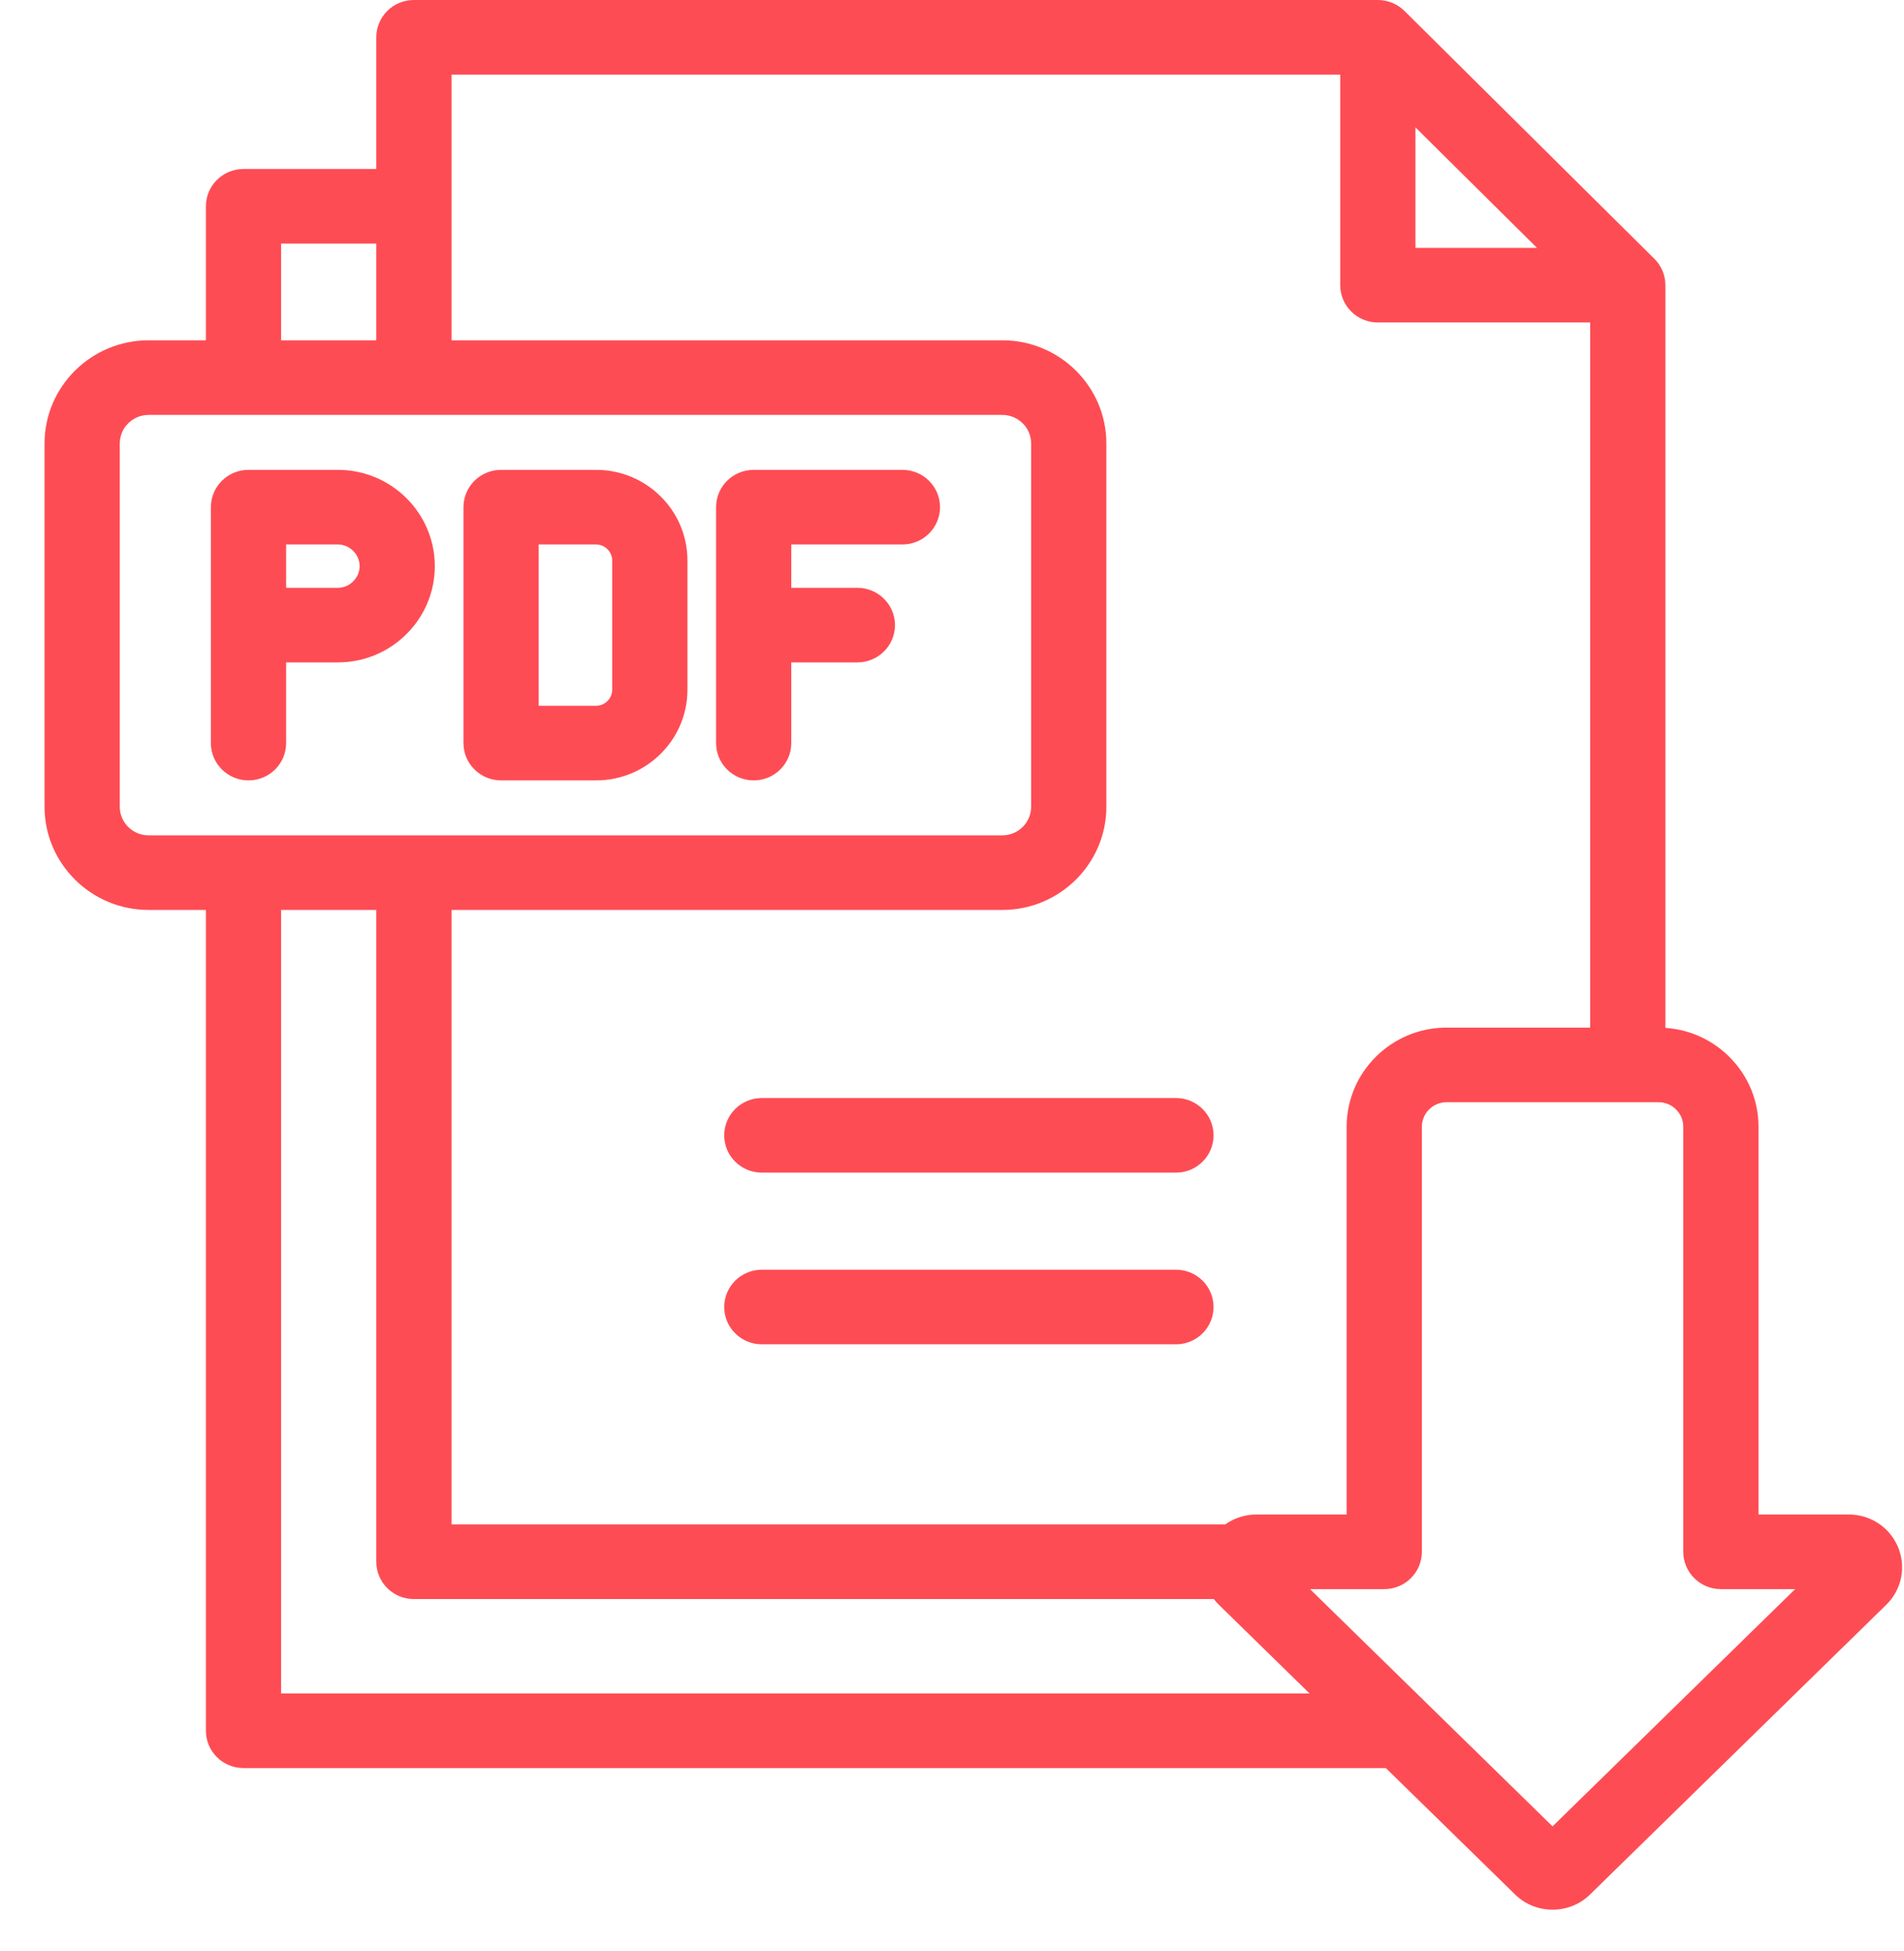 <svg width="41" height="42" viewBox="0 0 41 42" fill="none" xmlns="http://www.w3.org/2000/svg">
<path d="M12.836 10.115H10.79C10.343 10.115 9.98 10.474 9.98 10.918V15.997C9.98 16.441 10.343 16.8 10.79 16.8H12.836C13.921 16.8 14.803 15.925 14.803 14.85V12.065C14.803 10.989 13.921 10.115 12.836 10.115ZM13.183 14.85C13.183 15.037 13.024 15.194 12.836 15.194H11.6V11.721H12.836C13.024 11.721 13.183 11.878 13.183 12.065V14.85ZM20.242 10.918C20.242 11.361 19.88 11.721 19.432 11.721H17.039V12.654H18.462C18.909 12.654 19.272 13.014 19.272 13.457C19.272 13.901 18.909 14.26 18.462 14.26H17.039V15.997C17.039 16.441 16.677 16.8 16.23 16.8C15.782 16.8 15.42 16.441 15.42 15.997V10.918C15.42 10.474 15.782 10.115 16.23 10.115H19.432C19.88 10.115 20.242 10.474 20.242 10.918ZM7.277 10.115H5.351C4.904 10.115 4.541 10.474 4.541 10.918V15.997C4.541 16.441 4.904 16.8 5.351 16.8C5.798 16.8 6.161 16.441 6.161 15.997V14.26H7.276C8.427 14.26 9.363 13.331 9.363 12.188C9.363 11.045 8.427 10.115 7.277 10.115ZM7.277 12.654H6.161V11.721H7.276C7.53 11.721 7.744 11.934 7.744 12.188C7.744 12.441 7.53 12.654 7.277 12.654ZM16.405 23.638H25.323C25.77 23.638 26.132 23.998 26.132 24.441C26.132 24.885 25.77 25.244 25.323 25.244H16.405C15.958 25.244 15.595 24.885 15.595 24.441C15.595 23.998 15.958 23.638 16.405 23.638ZM26.132 28.137C26.132 28.58 25.77 28.94 25.323 28.94H16.405C15.958 28.94 15.595 28.58 15.595 28.137C15.595 27.694 15.958 27.334 16.405 27.334H25.323C25.77 27.334 26.132 27.694 26.132 28.137ZM40.873 33.309C40.696 32.881 40.28 32.604 39.813 32.604H37.867V24.256C37.867 23.129 36.98 22.203 35.862 22.128V6.139C35.862 5.926 35.777 5.722 35.625 5.572L30.243 0.235C30.091 0.085 29.885 0 29.67 0H8.913C8.465 0 8.103 0.359 8.103 0.803V3.638H5.244C4.796 3.638 4.434 3.997 4.434 4.441V7.326H3.2C1.964 7.326 0.959 8.323 0.959 9.548V17.367C0.959 18.592 1.964 19.589 3.2 19.589H4.434V37.259C4.434 37.703 4.796 38.062 5.244 38.062H29.842L32.628 40.786C32.85 41.003 33.141 41.111 33.432 41.111C33.724 41.111 34.015 41.003 34.237 40.786L40.617 34.548C40.95 34.224 41.05 33.737 40.873 33.309ZM30.48 2.742L33.097 5.336H30.48V2.742ZM28.86 1.606V6.139C28.86 6.583 29.223 6.942 29.67 6.942H34.242V22.122H31.15C29.963 22.122 28.998 23.08 28.998 24.256V32.604H27.052C26.805 32.604 26.573 32.682 26.382 32.818H9.723V19.589H21.584C22.819 19.589 23.824 18.592 23.824 17.367V9.548C23.824 8.323 22.819 7.326 21.584 7.326H9.723V1.606H28.86ZM6.053 5.244H8.103V7.326H6.053V5.244ZM2.579 17.367V9.548C2.579 9.208 2.857 8.932 3.2 8.932H21.583C21.926 8.932 22.204 9.208 22.204 9.548V17.367C22.204 17.707 21.926 17.983 21.583 17.983H3.2C2.857 17.983 2.579 17.707 2.579 17.367ZM6.053 36.456V19.589H8.103V33.621C8.103 34.065 8.465 34.424 8.913 34.424H26.138C26.171 34.468 26.208 34.509 26.248 34.548L28.199 36.456H6.053ZM33.432 39.317L28.209 34.21H29.808C30.255 34.21 30.618 33.85 30.618 33.407V24.256C30.618 23.965 30.857 23.728 31.15 23.728H35.714C36.008 23.728 36.247 23.965 36.247 24.256V33.407C36.247 33.85 36.61 34.21 37.057 34.21H38.656L33.432 39.317Z" fill="#FE4C54"/>
</svg>

